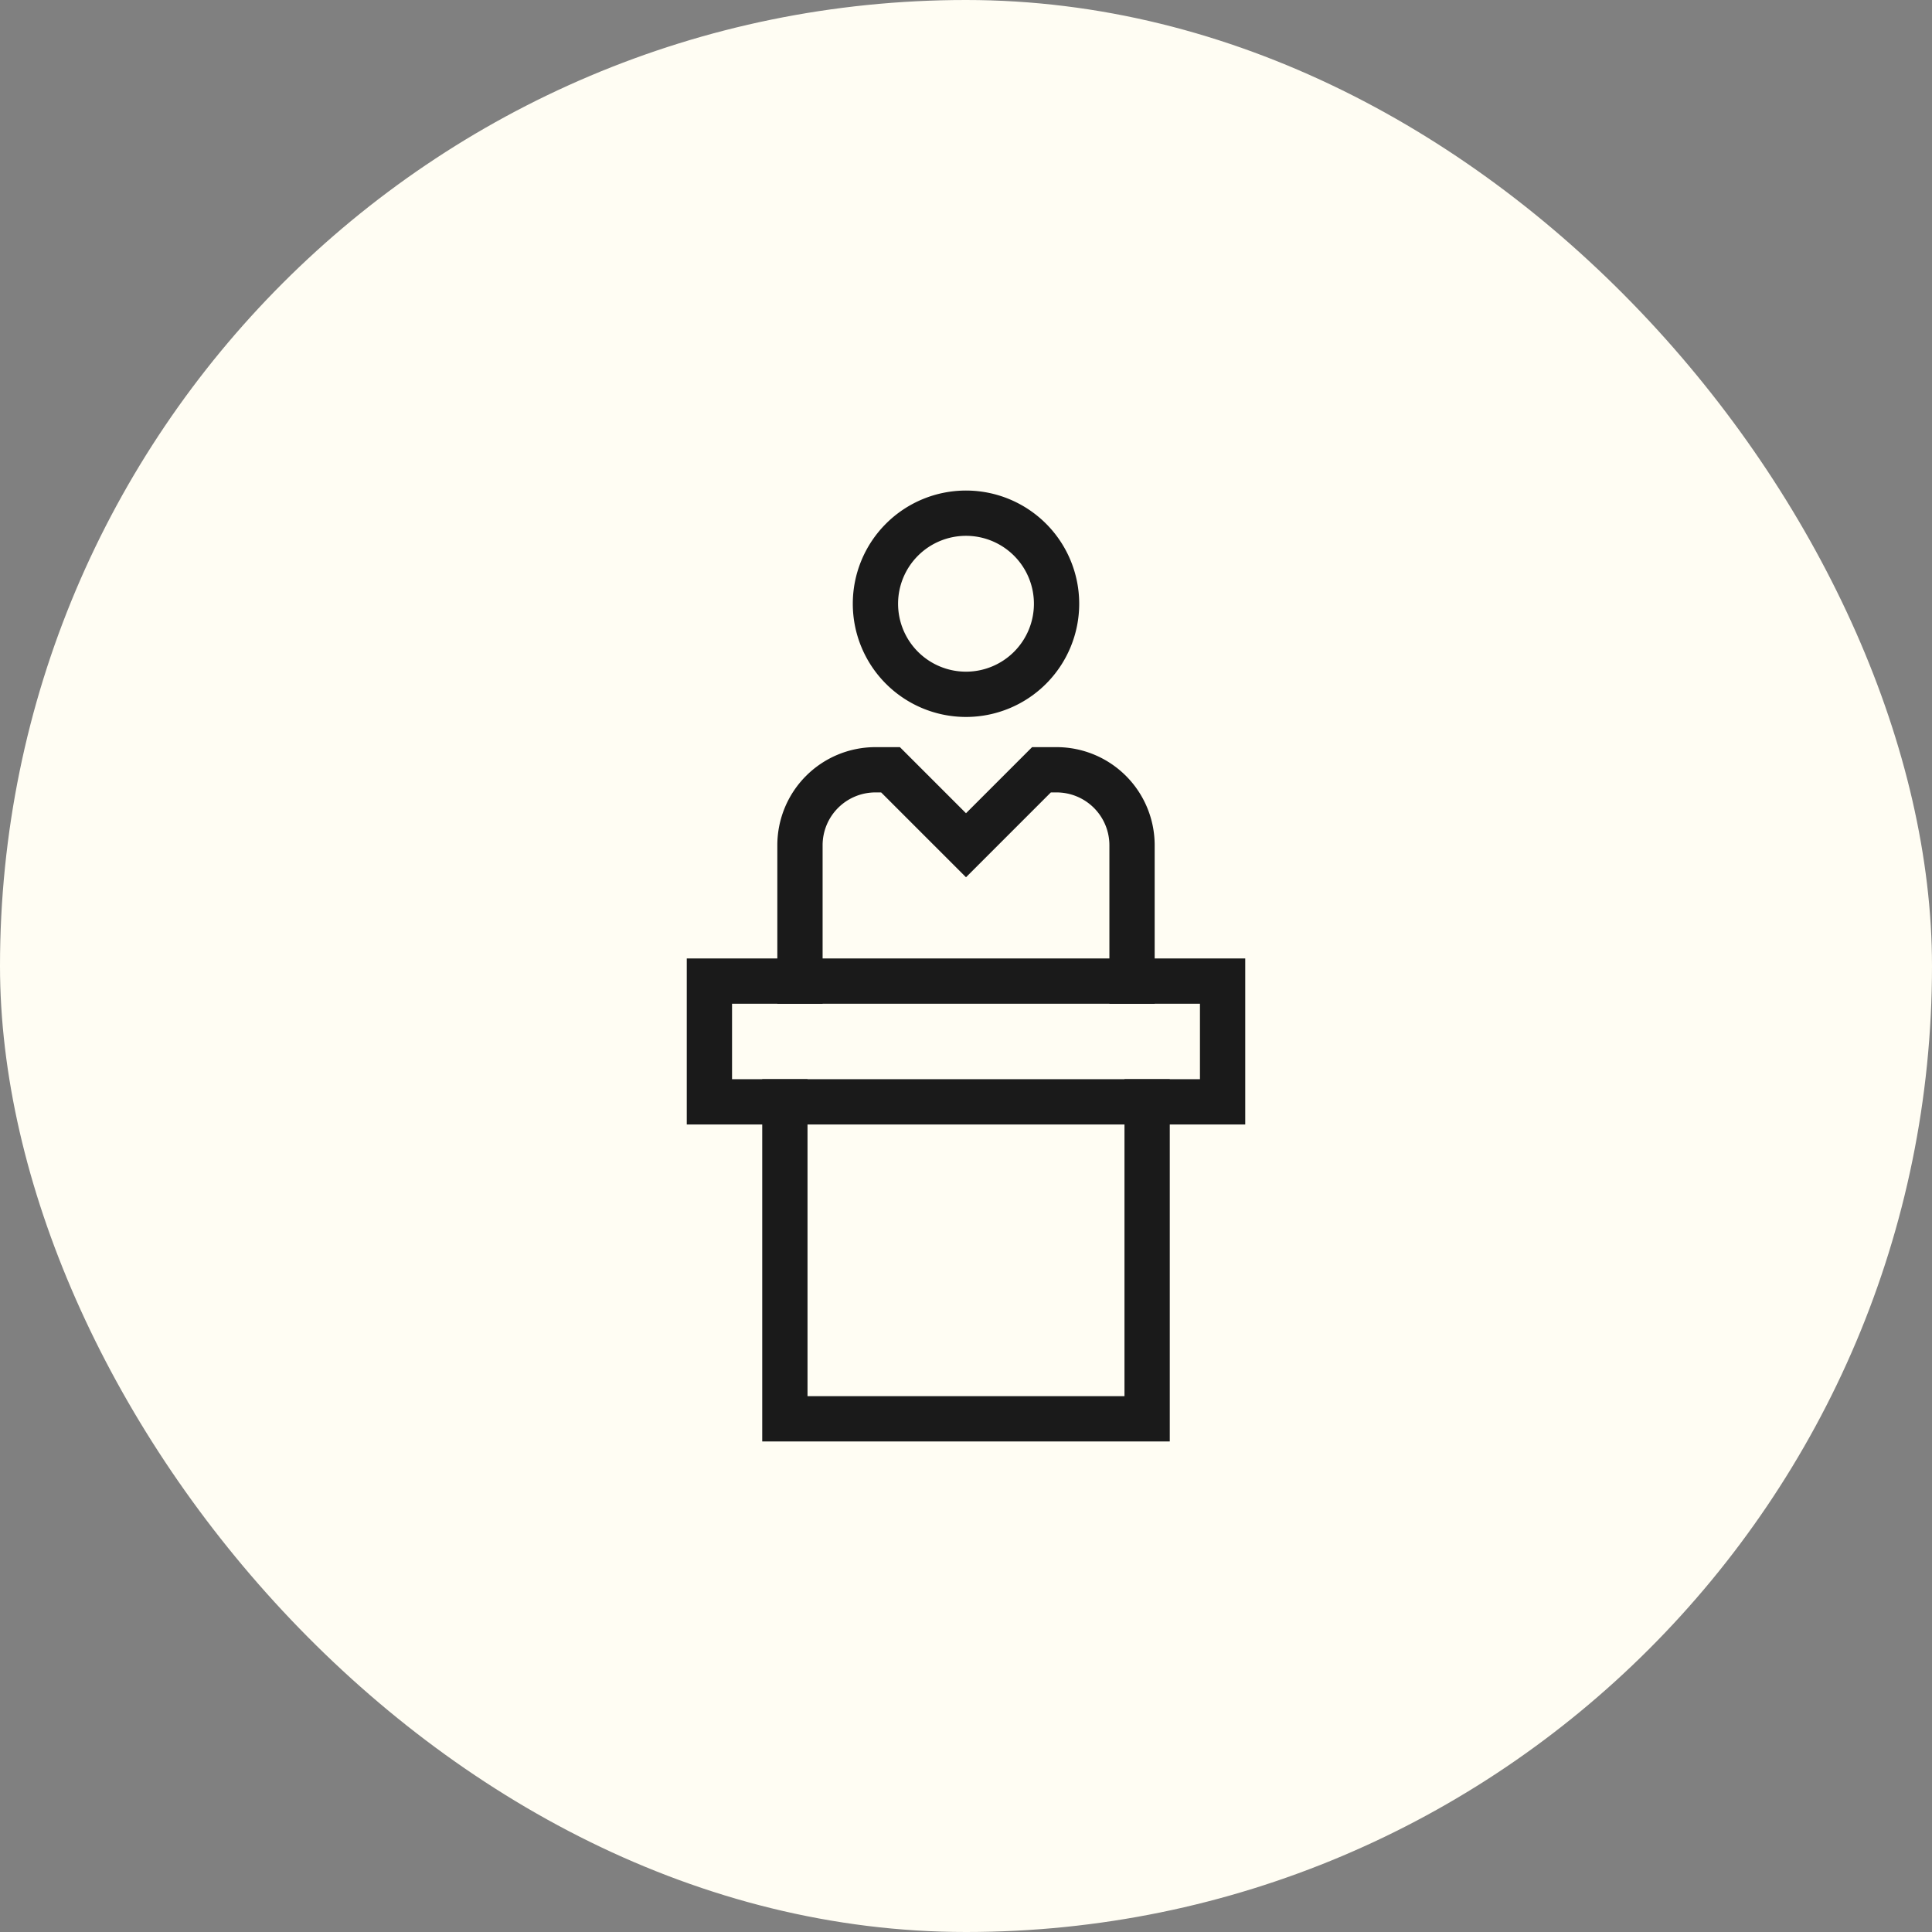 <svg xmlns="http://www.w3.org/2000/svg" height="64" width="64" viewBox="0 0 64 64"><rect x="0" y="0" width="64" height="64" fill="#808080" stroke="none"/><title>info point 2</title><rect data-element="frame" x="0" y="0" width="64" height="64" rx="64" ry="64" stroke="none" fill="#fffdf3"></rect><g transform="translate(16 16) scale(0.5)" stroke-linejoin="miter" stroke-miterlimit="10" fill="none" stroke="#1a1a1a" stroke-linecap="square" class="nc-icon-wrapper" stroke-width="3"><path d="M32,14h0a6,6,0,0,1-6-6h0a6,6,0,0,1,6-6h0a6,6,0,0,1,6,6h0A6,6,0,0,1,32,14Z"></path><path d="M21,33V24a5,5,0,0,1,5-5h1l5,5,5-5h1a5,5,0,0,1,5,5v9"></path><rect x="15" y="33" width="34" height="8" stroke="#1a1a1a"></rect><polyline points="44 41 44 62 20 62 20 41" stroke="#1a1a1a"></polyline></g></svg>